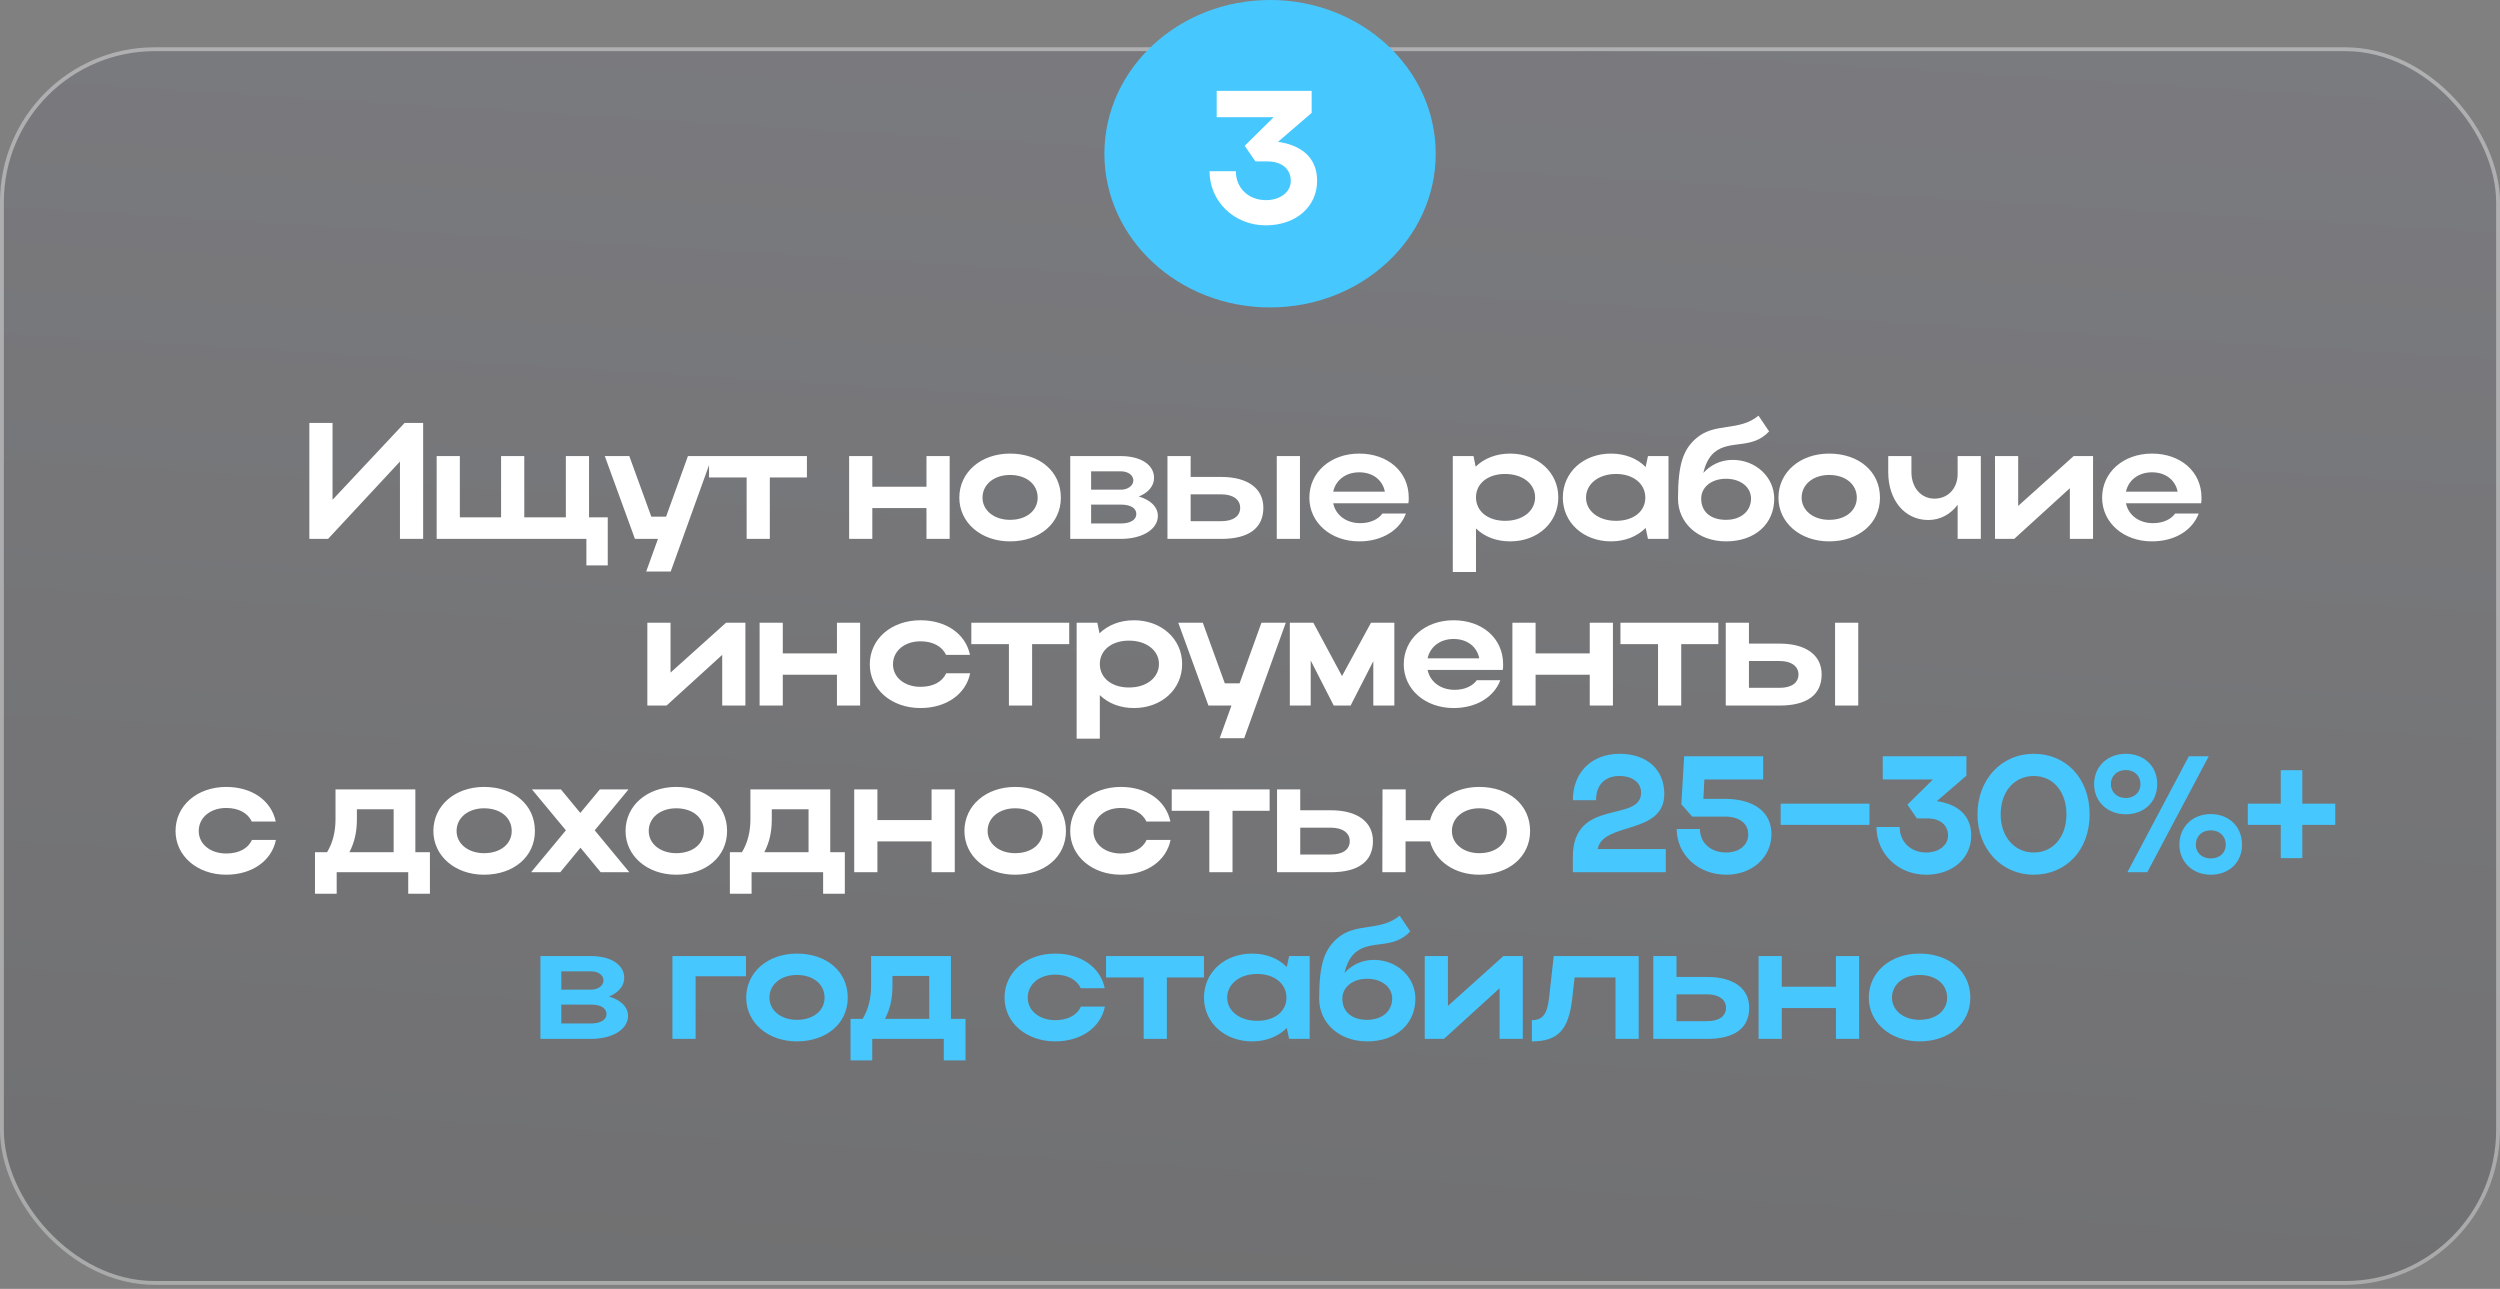 <?xml version="1.0" encoding="UTF-8"?> <svg xmlns="http://www.w3.org/2000/svg" width="450" height="232" viewBox="0 0 450 232" fill="none"><rect x="0" y="0" width="450" height="232" fill="#808080" stroke="none"/><g data-figma-bg-blur-radius="18.1119"><rect y="8.511" width="450" height="222.766" rx="27.854" fill="url(#paint0_linear_2845_2760)" fill-opacity="0.2"></rect><rect x="0.348" y="8.859" width="449.304" height="222.07" rx="27.506" stroke="white" stroke-opacity="0.4" stroke-width="0.696"></rect></g><ellipse cx="228.612" cy="27.669" rx="29.819" ry="27.669" fill="#46C8FF"></ellipse><path d="M229.26 21.097H219.004V16.358H236.098V20.319L230.039 25.532C233.661 26.039 237.08 27.935 237.08 32.539C237.08 37.244 233.221 40.562 227.839 40.562C222.152 40.562 217.717 36.262 217.717 30.812H222.456C222.456 33.859 224.724 36.025 227.873 36.025C230.445 36.025 232.341 34.57 232.341 32.573C232.341 30.406 230.716 29.052 228.109 29.052H225.977L224.047 26.242L229.26 21.097Z" fill="white"></path><path d="M76.166 97H71.992V83.078L59.053 97H55.684V76.131H59.858V89.964L72.827 76.131H76.166V97ZM78.598 97V82.094H82.772V93.124H90.195V82.094H94.369V93.124H101.852V82.094H106.026V93.124H109.395V101.77H105.549V97H78.598ZM120.728 102.873H116.315L118.432 97H114.288L108.862 82.094H113.275L117.24 93.005H119.893L123.828 82.094H128.211L120.728 102.873ZM134.394 97V85.939H127.627V82.094H145.246V85.939H138.568V97H134.394ZM152.843 97V82.094H157.017V87.609H166.766V82.094H170.94V97H166.766V91.455H157.017V97H152.843ZM172.678 89.577C172.678 85.015 176.554 81.647 181.801 81.647C187.108 81.647 190.954 84.837 190.954 89.577C190.954 94.227 187.108 97.447 181.801 97.447C176.584 97.447 172.678 94.078 172.678 89.577ZM176.852 89.577C176.852 91.902 178.969 93.572 181.801 93.572C184.782 93.572 186.78 91.902 186.78 89.577C186.78 87.192 184.782 85.492 181.801 85.492C178.939 85.492 176.852 87.192 176.852 89.577ZM192.644 97V82.094H201.737C205.285 82.094 207.729 83.614 207.729 86.029C207.729 87.49 206.656 88.712 204.987 89.368C207.103 89.994 208.415 91.246 208.415 92.856C208.415 95.271 205.643 97 201.737 97H192.644ZM204.003 86.476C204.003 85.552 203.079 84.837 201.737 84.837H196.401V88.146H201.737C202.959 88.146 204.003 87.46 204.003 86.476ZM204.54 92.528C204.54 91.425 203.466 90.829 201.737 90.829H196.401V94.227H201.737C203.466 94.227 204.54 93.572 204.54 92.528ZM210.143 82.094H214.317V85.85H219.832C224.572 85.85 227.404 87.907 227.404 91.395C227.404 95.062 224.781 97 219.832 97H210.143V82.094ZM229.819 82.094H233.993V97H229.819V82.094ZM223.231 91.395C223.231 89.934 221.949 88.98 219.832 88.98H214.317V93.81H219.832C221.979 93.81 223.231 92.916 223.231 91.395ZM253.512 90.59H239.977C240.425 92.737 242.333 94.168 244.837 94.168C246.626 94.168 248.057 93.512 248.832 92.439H253.065C251.932 95.48 248.742 97.447 244.658 97.447C239.53 97.447 235.684 94.078 235.684 89.577C235.684 85.015 239.5 81.647 244.658 81.647C249.756 81.647 253.572 84.837 253.572 89.577C253.572 89.905 253.572 90.262 253.512 90.59ZM239.977 88.503H249.279C248.862 86.387 247.103 85.015 244.658 85.015C242.243 85.015 240.425 86.416 239.977 88.503ZM261.503 82.094H265.23L265.617 84.002C267.138 82.511 269.314 81.647 271.818 81.647C276.767 81.647 280.494 85.015 280.494 89.517C280.494 94.078 276.797 97.447 271.818 97.447C269.344 97.447 267.197 96.612 265.677 95.122V102.963H261.503V82.094ZM276.32 89.517C276.32 87.072 274.054 85.314 270.924 85.314C267.794 85.314 265.677 87.043 265.677 89.517C265.677 92.021 267.794 93.75 270.924 93.75C274.114 93.75 276.32 91.962 276.32 89.517ZM300.33 97H296.633L296.216 95.032C294.695 96.553 292.519 97.447 289.985 97.447C285.036 97.447 281.309 94.078 281.309 89.577C281.309 85.015 285.006 81.647 289.985 81.647C292.489 81.647 294.695 82.511 296.216 84.061L296.633 82.094H300.33V97ZM285.483 89.577C285.483 91.992 287.749 93.75 290.879 93.75C294.039 93.75 296.156 92.051 296.156 89.577C296.156 87.072 294.009 85.314 290.879 85.314C287.749 85.314 285.483 87.102 285.483 89.577ZM302.04 89.755C302.04 83.525 302.994 80.991 305.2 78.993C308.598 75.922 312.981 77.771 316.528 74.819L318.436 77.652C315.336 80.991 311.431 79.083 308.598 81.408C307.585 82.273 306.959 83.555 306.601 85.135C307.883 83.704 309.731 82.779 311.878 82.779C316.081 82.779 319.361 85.91 319.361 89.755C319.361 94.287 315.932 97.447 310.685 97.447C305.587 97.447 302.04 94.078 302.04 89.755ZM306.213 89.755C306.213 91.962 307.734 93.572 310.685 93.572C313.488 93.572 315.187 91.902 315.187 89.755C315.187 87.698 313.339 86.178 310.685 86.178C308.002 86.178 306.213 87.728 306.213 89.755ZM320.12 89.577C320.12 85.015 323.996 81.647 329.243 81.647C334.55 81.647 338.396 84.837 338.396 89.577C338.396 94.227 334.55 97.447 329.243 97.447C324.026 97.447 320.12 94.078 320.12 89.577ZM324.294 89.577C324.294 91.902 326.411 93.572 329.243 93.572C332.224 93.572 334.222 91.902 334.222 89.577C334.222 87.192 332.224 85.492 329.243 85.492C326.381 85.492 324.294 87.192 324.294 89.577ZM352.374 85.314V82.094H356.548V97H352.374V90.859C351.122 92.558 349.244 93.601 347.097 93.601C342.834 93.601 339.882 90.024 339.882 84.986V82.094H344.056V84.986C344.056 87.728 345.756 89.755 348.2 89.755C350.675 89.755 352.374 87.877 352.374 85.314ZM376.748 97H372.574V87.877L362.557 97H359.099V82.094H363.273V91.067L373.26 82.094H376.748V97ZM396.209 90.59H382.674C383.121 92.737 385.029 94.168 387.533 94.168C389.322 94.168 390.753 93.512 391.528 92.439H395.762C394.629 95.48 391.439 97.447 387.354 97.447C382.227 97.447 378.381 94.078 378.381 89.577C378.381 85.015 382.197 81.647 387.354 81.647C392.452 81.647 396.268 84.837 396.268 89.577C396.268 89.905 396.268 90.262 396.209 90.59ZM382.674 88.503H391.975C391.558 86.387 389.799 85.015 387.354 85.015C384.94 85.015 383.121 86.416 382.674 88.503ZM134.171 127H129.997V117.877L119.98 127H116.522V112.094H120.696V121.067L130.683 112.094H134.171V127ZM136.728 127V112.094H140.902V117.609H150.651V112.094H154.824V127H150.651V121.455H140.902V127H136.728ZM160.737 119.577C160.737 121.962 162.854 123.631 165.686 123.631C167.952 123.631 169.621 122.737 170.307 121.187H174.63C173.855 124.973 170.307 127.447 165.686 127.447C160.469 127.447 156.563 124.078 156.563 119.577C156.563 115.015 160.439 111.647 165.686 111.647C170.277 111.647 173.795 114.061 174.6 117.877H170.277C169.591 116.357 167.922 115.433 165.686 115.433C162.824 115.433 160.737 117.162 160.737 119.577ZM181.606 127V115.94H174.839V112.094H192.458V115.94H185.78V127H181.606ZM193.795 112.094H197.521L197.909 114.002C199.429 112.511 201.606 111.647 204.11 111.647C209.059 111.647 212.786 115.015 212.786 119.517C212.786 124.078 209.089 127.447 204.11 127.447C201.636 127.447 199.489 126.612 197.969 125.122V132.963H193.795V112.094ZM208.612 119.517C208.612 117.072 206.346 115.313 203.216 115.313C200.085 115.313 197.969 117.043 197.969 119.517C197.969 122.021 200.085 123.75 203.216 123.75C206.406 123.75 208.612 121.962 208.612 119.517ZM223.958 132.873H219.546L221.663 127H217.519L212.093 112.094H216.505L220.47 123.005H223.124L227.059 112.094H231.441L223.958 132.873ZM235.926 118.891V127H232.169V112.094H236.403L241.56 121.693L246.777 112.094H250.981V127H247.195V119.01L243.111 127H240.07L235.926 118.891ZM270.502 120.59H256.967C257.414 122.737 259.322 124.168 261.827 124.168C263.615 124.168 265.046 123.512 265.821 122.439H270.055C268.922 125.48 265.732 127.447 261.648 127.447C256.52 127.447 252.674 124.078 252.674 119.577C252.674 115.015 256.49 111.647 261.648 111.647C266.746 111.647 270.562 114.836 270.562 119.577C270.562 119.905 270.562 120.262 270.502 120.59ZM256.967 118.503H266.269C265.851 116.387 264.092 115.015 261.648 115.015C259.233 115.015 257.414 116.417 256.967 118.503ZM272.232 127V112.094H276.406V117.609H286.155V112.094H290.329V127H286.155V121.455H276.406V127H272.232ZM298.447 127V115.94H291.68V112.094H309.299V115.94H302.621V127H298.447ZM310.636 112.094H314.81V115.85H320.325C325.065 115.85 327.897 117.907 327.897 121.395C327.897 125.062 325.274 127 320.325 127H310.636V112.094ZM330.312 112.094H334.486V127H330.312V112.094ZM323.724 121.395C323.724 119.934 322.442 118.98 320.325 118.98H314.81V123.81H320.325C322.471 123.81 323.724 122.916 323.724 121.395ZM35.772 149.577C35.772 151.962 37.888 153.631 40.721 153.631C42.986 153.631 44.656 152.737 45.342 151.187H49.664C48.889 154.973 45.342 157.447 40.721 157.447C35.503 157.447 31.598 154.078 31.598 149.577C31.598 145.015 35.474 141.647 40.721 141.647C45.312 141.647 48.83 144.061 49.635 147.877H45.312C44.626 146.357 42.956 145.433 40.721 145.433C37.859 145.433 35.772 147.162 35.772 149.577ZM56.696 153.393H58.873C59.886 151.723 60.393 149.756 60.393 147.46V142.094H74.763V153.393H77.386V160.876H73.481V157H60.602V160.876H56.696V153.393ZM62.897 153.393H70.857V145.671H64.239V147.52C64.239 149.726 63.822 151.604 62.897 153.393ZM78.009 149.577C78.009 145.015 81.885 141.647 87.132 141.647C92.438 141.647 96.284 144.836 96.284 149.577C96.284 154.227 92.438 157.447 87.132 157.447C81.914 157.447 78.009 154.078 78.009 149.577ZM82.183 149.577C82.183 151.902 84.299 153.572 87.132 153.572C90.113 153.572 92.11 151.902 92.11 149.577C92.11 147.192 90.113 145.492 87.132 145.492C84.27 145.492 82.183 147.192 82.183 149.577ZM107.049 149.457L113.28 157H108.122L104.485 152.588L100.848 157H95.601L101.862 149.457L95.75 142.094H100.967L104.455 146.327L107.973 142.094H113.131L107.049 149.457ZM112.599 149.577C112.599 145.015 116.474 141.647 121.721 141.647C127.028 141.647 130.874 144.836 130.874 149.577C130.874 154.227 127.028 157.447 121.721 157.447C116.504 157.447 112.599 154.078 112.599 149.577ZM116.772 149.577C116.772 151.902 118.889 153.572 121.721 153.572C124.702 153.572 126.7 151.902 126.7 149.577C126.7 147.192 124.702 145.492 121.721 145.492C118.859 145.492 116.772 147.192 116.772 149.577ZM131.378 153.393H133.554C134.568 151.723 135.075 149.756 135.075 147.46V142.094H149.445V153.393H152.068V160.876H148.163V157H135.284V160.876H131.378V153.393ZM137.579 153.393H145.539V145.671H138.921V147.52C138.921 149.726 138.503 151.604 137.579 153.393ZM153.76 157V142.094H157.934V147.609H167.683V142.094H171.857V157H167.683V151.455H157.934V157H153.76ZM173.596 149.577C173.596 145.015 177.471 141.647 182.718 141.647C188.025 141.647 191.871 144.836 191.871 149.577C191.871 154.227 188.025 157.447 182.718 157.447C177.501 157.447 173.596 154.078 173.596 149.577ZM177.769 149.577C177.769 151.902 179.886 153.572 182.718 153.572C185.699 153.572 187.697 151.902 187.697 149.577C187.697 147.192 185.699 145.492 182.718 145.492C179.856 145.492 177.769 147.192 177.769 149.577ZM196.811 149.577C196.811 151.962 198.928 153.631 201.76 153.631C204.026 153.631 205.695 152.737 206.381 151.187H210.704C209.929 154.973 206.381 157.447 201.76 157.447C196.543 157.447 192.637 154.078 192.637 149.577C192.637 145.015 196.513 141.647 201.76 141.647C206.351 141.647 209.869 144.061 210.674 147.877H206.351C205.665 146.357 203.996 145.433 201.76 145.433C198.898 145.433 196.811 147.162 196.811 149.577ZM217.68 157V145.94H210.913V142.094H228.532V145.94H221.854V157H217.68ZM229.869 142.094H234.042V145.85H239.558C244.298 145.85 247.13 147.907 247.13 151.395C247.13 155.062 244.507 157 239.558 157H229.869V142.094ZM242.956 151.395C242.956 149.934 241.675 148.98 239.558 148.98H234.042V153.81H239.558C241.704 153.81 242.956 152.916 242.956 151.395ZM248.823 157L248.853 142.094H253.027V147.639H257.409C258.333 144.091 261.791 141.647 266.263 141.647C271.57 141.647 275.416 144.836 275.416 149.577C275.416 154.227 271.57 157.447 266.263 157.447C261.791 157.447 258.333 154.973 257.409 151.455H252.997V157H248.823ZM261.344 149.577C261.344 151.902 263.431 153.572 266.263 153.572C269.245 153.572 271.242 151.902 271.242 149.577C271.242 147.192 269.245 145.492 266.263 145.492C263.431 145.492 261.344 147.192 261.344 149.577Z" fill="white"></path><path d="M291.522 135.684C296.381 135.684 299.571 138.457 299.571 142.899C299.571 150.352 288.481 147.877 287.586 152.826H299.839V157H283.114V154.227C283.114 143.525 295.397 148.146 295.397 142.69C295.397 140.812 293.787 139.679 291.492 139.679C288.898 139.679 287.288 141.259 287.288 144.032H283.114C283.114 138.993 286.543 135.684 291.522 135.684ZM310.721 157.447C305.682 157.447 301.807 153.84 301.807 149.219H305.981C305.981 151.693 307.918 153.452 310.691 153.452C313.076 153.452 314.686 152.111 314.686 150.203C314.686 148.175 313.046 146.983 310.482 146.983H304.609L302.642 144.777L303.148 136.131H317.369V140.305H306.785L306.607 143.793H310.423C315.699 143.793 318.86 146.148 318.86 150.143C318.86 154.347 315.372 157.447 310.721 157.447ZM320.519 148.474V144.658H336.499V148.474H320.519ZM347.931 140.305H338.898V136.131H353.953V139.619L348.617 144.21C351.806 144.658 354.818 146.327 354.818 150.382C354.818 154.526 351.419 157.447 346.679 157.447C341.67 157.447 337.765 153.661 337.765 148.861H341.938C341.938 151.544 343.936 153.452 346.709 153.452C348.974 153.452 350.644 152.17 350.644 150.411C350.644 148.503 349.213 147.311 346.917 147.311H345.039L343.34 144.836L347.931 140.305ZM355.947 146.595C355.947 140.335 360.24 135.684 366.054 135.684C371.867 135.684 376.131 140.066 376.131 146.595C376.131 153.035 371.867 157.447 366.054 157.447C360.27 157.447 355.947 152.796 355.947 146.595ZM360.121 146.595C360.121 150.62 362.596 153.452 366.084 153.452C369.572 153.452 371.957 150.62 371.957 146.595C371.957 142.481 369.572 139.679 366.084 139.679C362.566 139.679 360.121 142.481 360.121 146.595ZM376.94 141.14C376.94 137.98 379.354 135.684 382.634 135.684C385.913 135.684 388.298 137.89 388.298 141.14C388.298 144.389 385.913 146.566 382.634 146.566C379.384 146.566 376.94 144.33 376.94 141.14ZM382.932 157L393.992 136.131H397.57L386.509 157H382.932ZM379.951 141.14C379.951 142.571 381.054 143.644 382.634 143.644C384.214 143.644 385.287 142.601 385.287 141.14C385.287 139.649 384.214 138.606 382.634 138.606C381.054 138.606 379.951 139.679 379.951 141.14ZM392.293 152.051C392.293 148.831 394.648 146.536 397.928 146.536C401.207 146.536 403.562 148.772 403.562 152.051C403.562 155.271 401.207 157.447 397.928 157.447C394.678 157.447 392.293 155.152 392.293 152.051ZM395.245 152.051C395.245 153.482 396.348 154.526 397.928 154.526C399.567 154.526 400.641 153.482 400.641 152.051C400.641 150.531 399.567 149.457 397.928 149.457C396.318 149.457 395.245 150.531 395.245 152.051ZM404.605 148.474V144.658H410.537V138.635H414.413V144.658H420.346V148.474H414.413V154.466H410.537V148.474H404.605ZM97.275 187V172.094H106.368C109.916 172.094 112.361 173.614 112.361 176.029C112.361 177.49 111.287 178.712 109.618 179.368C111.735 179.994 113.046 181.246 113.046 182.856C113.046 185.271 110.274 187 106.368 187H97.275ZM108.634 176.476C108.634 175.552 107.71 174.836 106.368 174.836H101.032V178.146H106.368C107.591 178.146 108.634 177.46 108.634 176.476ZM109.171 182.528C109.171 181.425 108.097 180.829 106.368 180.829H101.032V184.227H106.368C108.097 184.227 109.171 183.572 109.171 182.528ZM121.035 172.094H134.271V175.731H125.208V187H121.035V172.094ZM134.319 179.577C134.319 175.015 138.195 171.647 143.442 171.647C148.748 171.647 152.594 174.836 152.594 179.577C152.594 184.227 148.748 187.447 143.442 187.447C138.225 187.447 134.319 184.078 134.319 179.577ZM138.493 179.577C138.493 181.902 140.61 183.572 143.442 183.572C146.423 183.572 148.421 181.902 148.421 179.577C148.421 177.192 146.423 175.492 143.442 175.492C140.58 175.492 138.493 177.192 138.493 179.577ZM153.099 183.393H155.275C156.289 181.723 156.796 179.756 156.796 177.46V172.094H171.165V183.393H173.789V190.876H169.883V187H157.004V190.876H153.099V183.393ZM159.3 183.393H167.26V175.671H160.641V177.52C160.641 179.726 160.224 181.604 159.3 183.393ZM184.991 179.577C184.991 181.962 187.108 183.631 189.94 183.631C192.206 183.631 193.875 182.737 194.561 181.187H198.884C198.109 184.973 194.561 187.447 189.94 187.447C184.723 187.447 180.818 184.078 180.818 179.577C180.818 175.015 184.693 171.647 189.94 171.647C194.531 171.647 198.049 174.061 198.854 177.877H194.531C193.846 176.357 192.176 175.433 189.94 175.433C187.078 175.433 184.991 177.162 184.991 179.577ZM205.861 187V175.94H199.093V172.094H216.712V175.94H210.034V187H205.861ZM235.738 187H232.041L231.624 185.032C230.103 186.553 227.927 187.447 225.393 187.447C220.444 187.447 216.717 184.078 216.717 179.577C216.717 175.015 220.414 171.647 225.393 171.647C227.897 171.647 230.103 172.511 231.624 174.061L232.041 172.094H235.738V187ZM220.891 179.577C220.891 181.991 223.157 183.75 226.287 183.75C229.447 183.75 231.564 182.051 231.564 179.577C231.564 177.072 229.417 175.313 226.287 175.313C223.157 175.313 220.891 177.102 220.891 179.577ZM237.448 179.756C237.448 173.525 238.402 170.991 240.608 168.993C244.006 165.922 248.389 167.771 251.936 164.819L253.844 167.652C250.744 170.991 246.838 169.083 244.006 171.408C242.993 172.273 242.367 173.555 242.009 175.135C243.291 173.704 245.139 172.779 247.286 172.779C251.489 172.779 254.769 175.91 254.769 179.756C254.769 184.287 251.34 187.447 246.093 187.447C240.995 187.447 237.448 184.078 237.448 179.756ZM241.621 179.756C241.621 181.962 243.142 183.572 246.093 183.572C248.896 183.572 250.595 181.902 250.595 179.756C250.595 177.698 248.746 176.178 246.093 176.178C243.41 176.178 241.621 177.728 241.621 179.756ZM274.102 187H269.928V177.877L259.911 187H256.453V172.094H260.626V181.067L270.614 172.094H274.102V187ZM278.835 179.606L279.67 172.094H294.964V187H290.79V175.94H283.426L282.979 179.905C282.323 185.39 280.415 187.447 275.735 187.447V183.631C277.672 183.631 278.507 182.558 278.835 179.606ZM297.593 172.094H301.767V175.85H307.282C312.022 175.85 314.854 177.907 314.854 181.395C314.854 185.062 312.231 187 307.282 187H297.593V172.094ZM310.681 181.395C310.681 179.934 309.399 178.98 307.282 178.98H301.767V183.81H307.282C309.428 183.81 310.681 182.916 310.681 181.395ZM316.547 187V172.094H320.721V177.609H330.47V172.094H334.643V187H330.47V181.455H320.721V187H316.547ZM336.382 179.577C336.382 175.015 340.258 171.647 345.505 171.647C350.812 171.647 354.657 174.836 354.657 179.577C354.657 184.227 350.812 187.447 345.505 187.447C340.288 187.447 336.382 184.078 336.382 179.577ZM340.556 179.577C340.556 181.902 342.673 183.572 345.505 183.572C348.486 183.572 350.484 181.902 350.484 179.577C350.484 177.192 348.486 175.492 345.505 175.492C342.643 175.492 340.556 177.192 340.556 179.577Z" fill="#46C8FF"></path><defs><clipPath id="bgblur_0_2845_2760_clip_path" transform="translate(18.112 9.601)"><rect y="8.511" width="450" height="222.766" rx="27.854"></rect></clipPath><linearGradient id="paint0_linear_2845_2760" x1="314.878" y1="8.511" x2="300.945" y2="235.93" gradientUnits="userSpaceOnUse"><stop stop-color="#65677A"></stop><stop offset="1" stop-color="#34353D"></stop></linearGradient></defs></svg> 